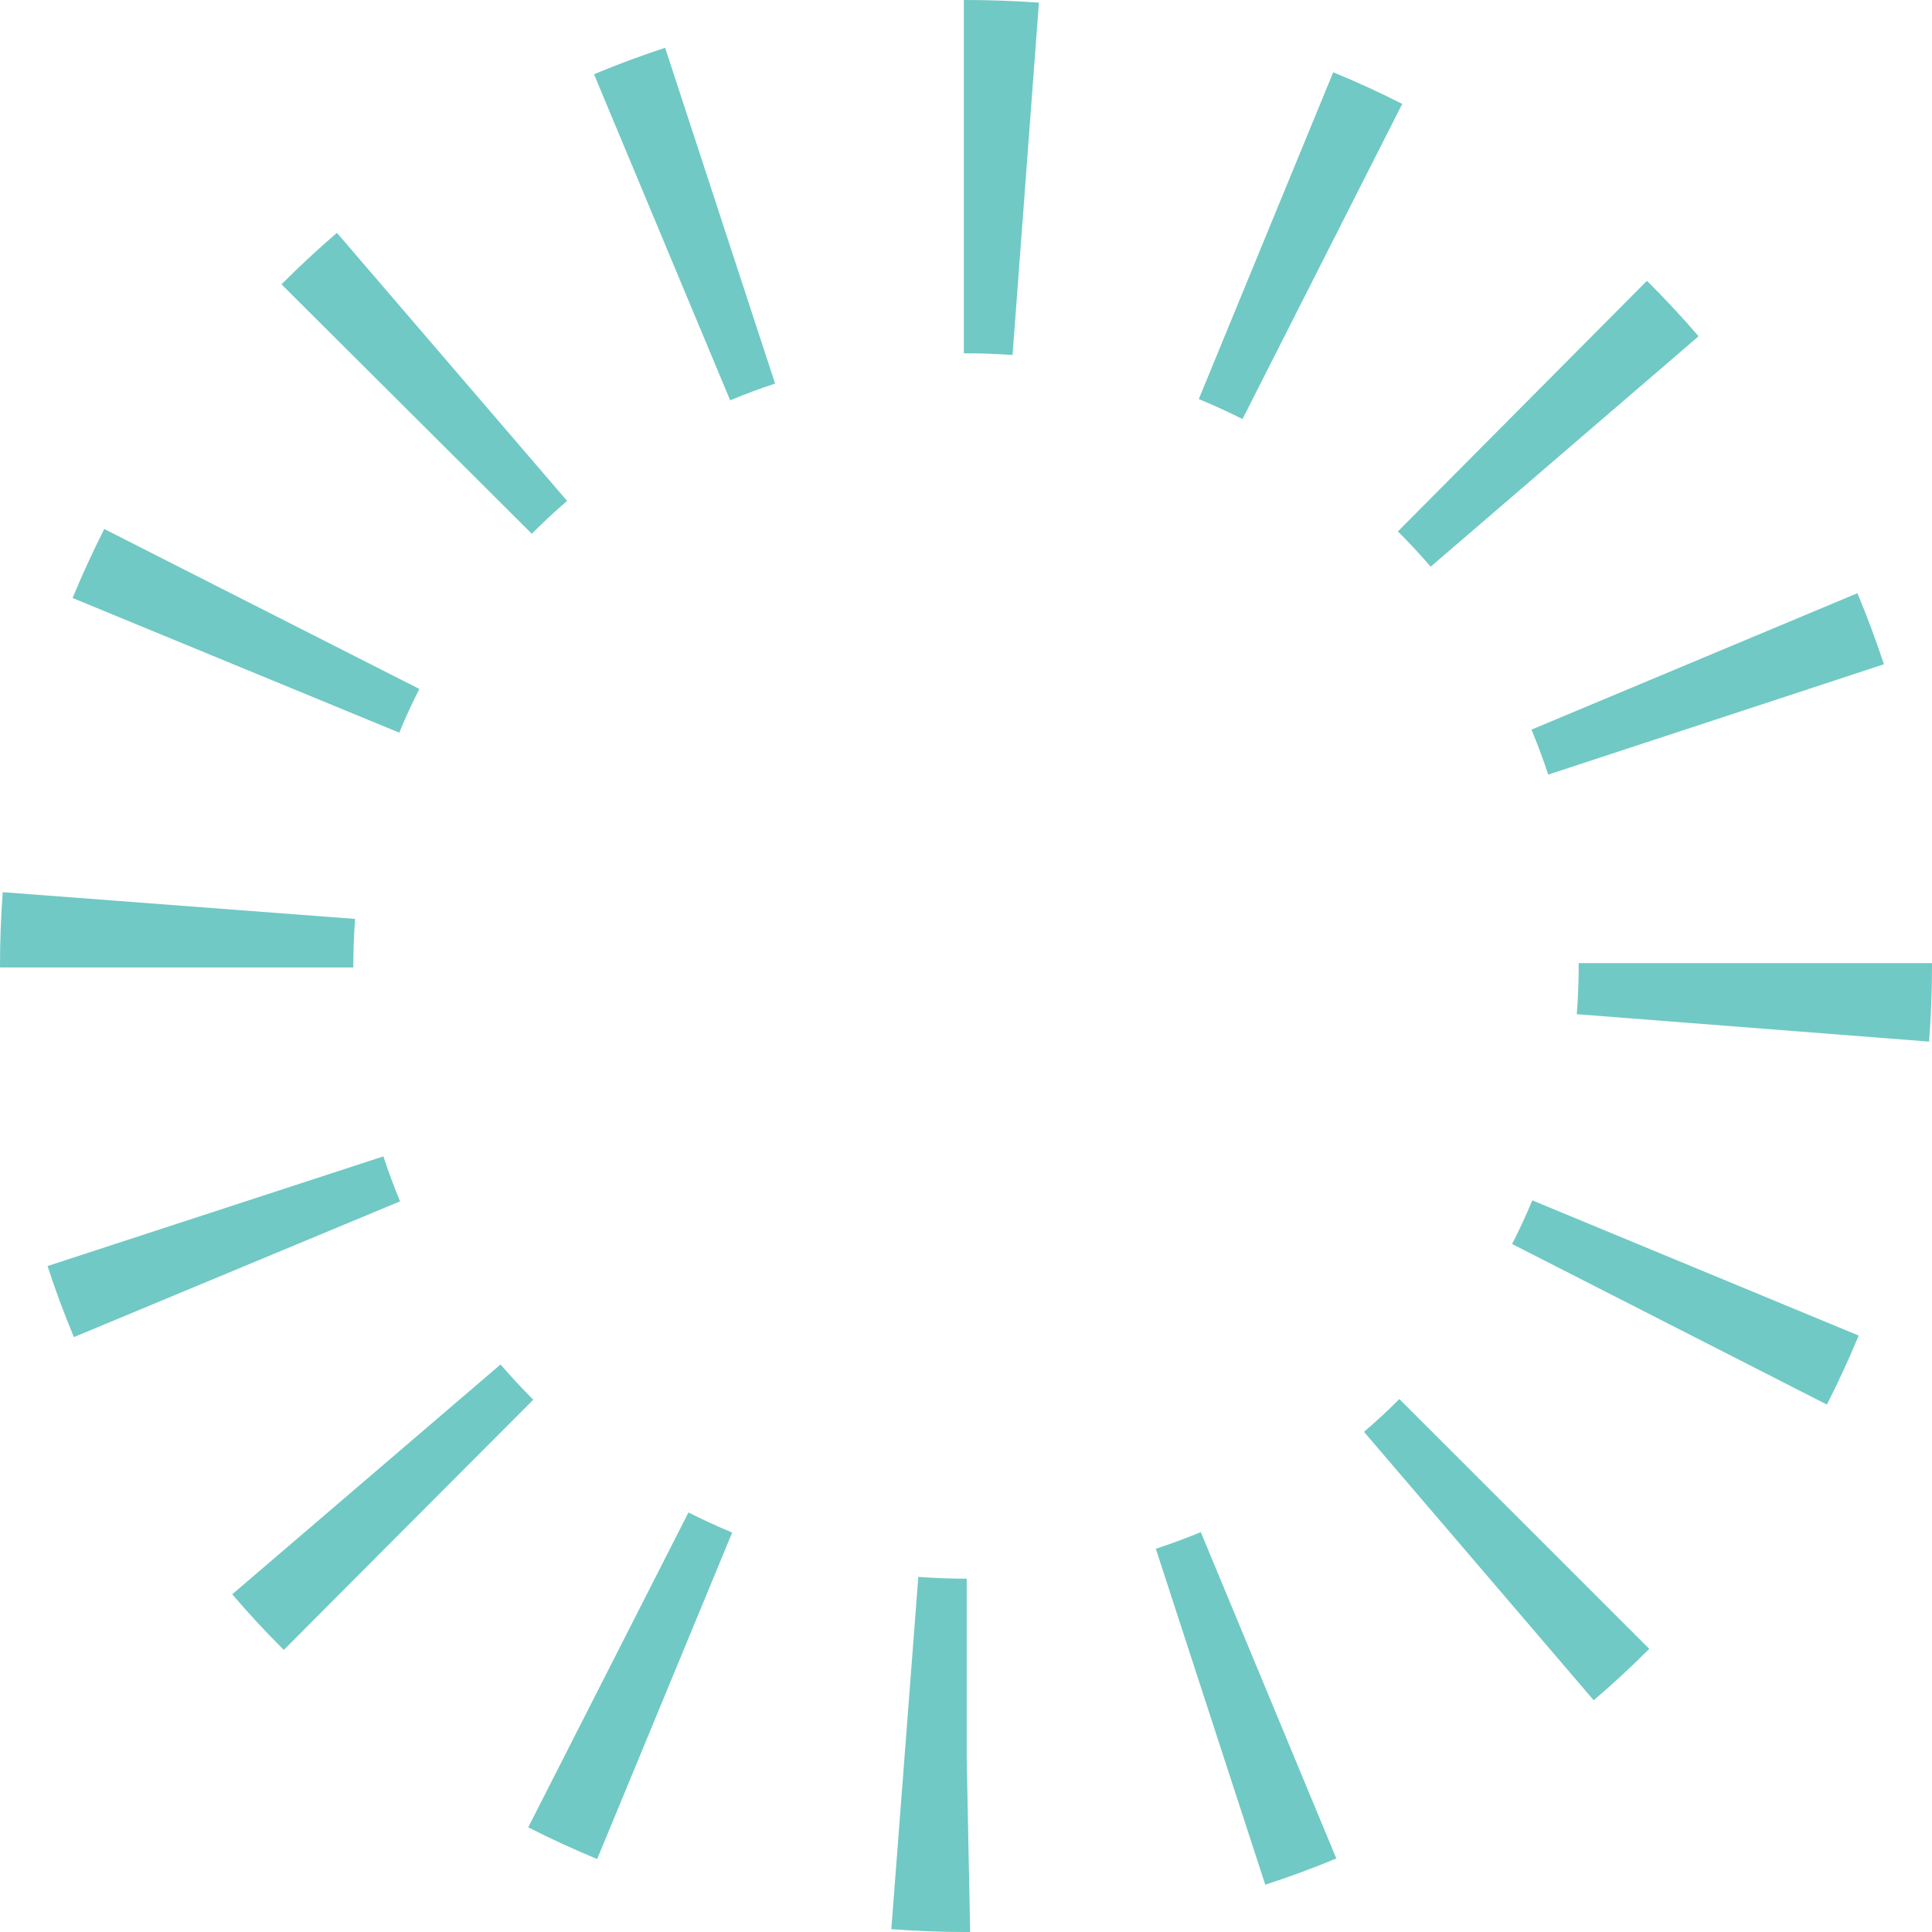<svg xmlns="http://www.w3.org/2000/svg" xmlns:xlink="http://www.w3.org/1999/xlink" viewBox="0 0 87.246 87.246"><defs><style>
      .cls-1 {
        fill: none;
      }

      .cls-2 {
        clip-path: url(#clip-path);
      }

      .cls-3 {
        fill: #70c9c4;
      }
    </style><clipPath id="clip-path" transform="translate(-0.001)"><rect class="cls-1" width="87.246" height="87.246"></rect></clipPath></defs><g id="Layer_2" data-name="Layer 2"><g id="Layer_1-2" data-name="Layer 1"><g class="cls-2"><path class="cls-3" d="M45.726,16.032c-.695-.052-1.403-.077-2.103-.077h-.096V0h.096c1.098,0,2.207.041,3.294.121Zm-12.752,2.045L26.825,3.352c1.051-.439,2.13-.84,3.212-1.194l4.966,15.165c-.684.222-1.364.478-2.029.755m23.137.846c-.642-.324-1.307-.629-1.974-.903L60.207,3.264c1.051.431,2.1.911,3.116,1.428ZM24.016,24.103,12.712,12.839c.802-.802,1.644-1.584,2.504-2.325L25.611,22.621c-.549.469-1.084.969-1.595,1.482m40.591,1.488c-.469-.546-.966-1.082-1.48-1.592L74.375,12.68c.807.802,1.592,1.644,2.331,2.506ZM18.032,33.086,3.279,27.005c.434-1.051.914-2.097,1.43-3.116l14.229,7.223c-.329.645-.634,1.309-.906,1.974m51.885,1.894c-.225-.684-.48-1.367-.758-2.031L83.879,26.788c.439,1.049.84,2.128,1.197,3.209ZM15.956,43.688H.001V43.622c0-1.112.041-2.235.124-3.333L16.036,41.497c-.052.7-.08,1.414-.08,2.125Zm71.159,3.349L71.207,45.799c.055-.717.085-1.447.085-2.177v-.129H87.247v.129c0,1.142-.044,2.29-.132,3.415M3.339,60.381c-.439-1.049-.84-2.128-1.191-3.209L17.315,52.22c.222.684.478,1.367.752,2.031Zm79.162,3.047L68.286,56.178c.329-.645.637-1.309.911-1.971l14.739,6.105c-.434,1.049-.917,2.097-1.436,3.116M12.816,74.508c-.804-.802-1.587-1.647-2.328-2.512L22.605,61.617c.472.549.969,1.084,1.477,1.592ZM71.97,76.781,61.596,64.659c.549-.469,1.087-.966,1.598-1.48L74.479,74.459c-.802.804-1.647,1.587-2.509,2.322M26.968,83.952c-1.049-.434-2.097-.917-3.113-1.433l7.236-14.22c.645.327,1.309.634,1.974.909Zm30.17,1.158L52.196,69.94c.684-.225,1.367-.478,2.031-.752L60.347,83.925c-1.049.434-2.13.835-3.209,1.186M43.656,79.387h0v0Zm.063,7.86h-.096c-1.123,0-2.257-.044-3.371-.129l1.219-15.909c.689.052,1.395.08,2.089.082h.096v8.096l.156,7.857Z" transform="translate(-0.001)"></path></g></g></g></svg>